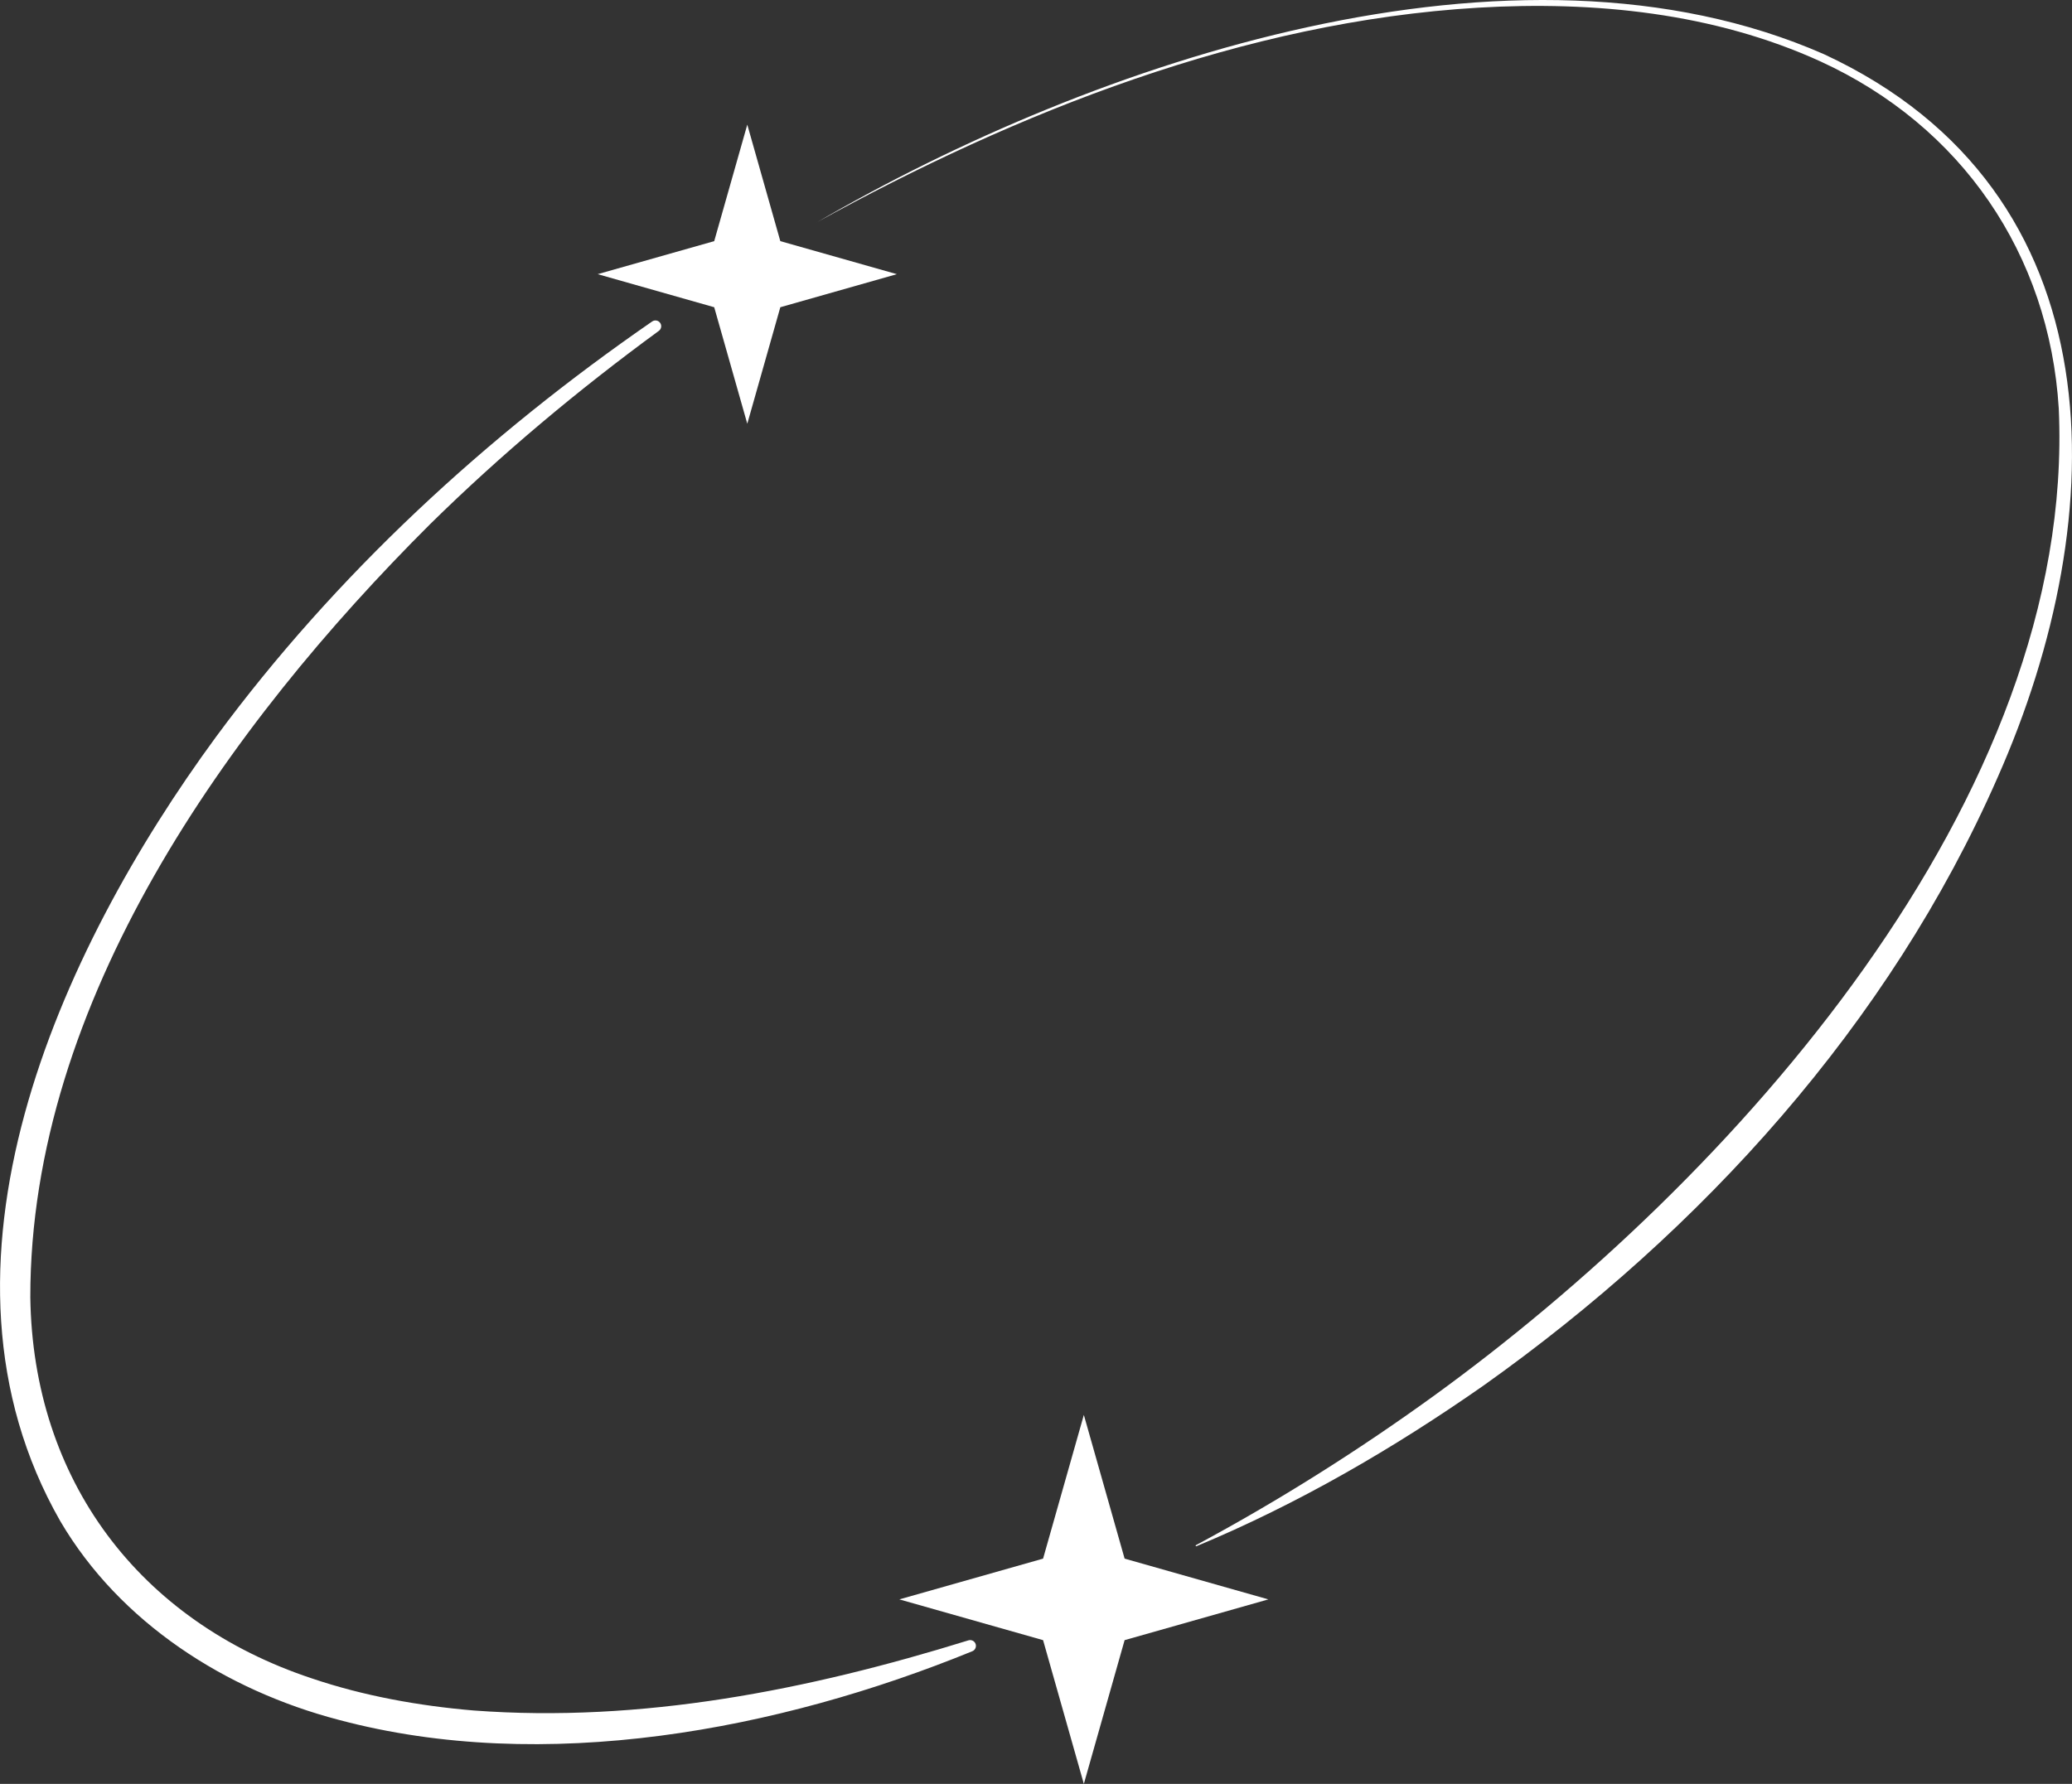 <?xml version="1.0" encoding="UTF-8"?> <svg xmlns="http://www.w3.org/2000/svg" id="_Слой_2_копия2_" data-name="Слой 2 (копия2)" viewBox="0 0 509.26 438.55"><rect x="0" y="0" width="509.26" height="438.55" fill="#333333" stroke="none"/><defs><style> .cls-1 { fill: #fff; } </style></defs><path class="cls-1" d="m200.75,54.66C268.73,15.12,372.27-20.06,448.31,13.33c72.78,33.78,71.22,113.4,42.65,177.83-26.58,60.6-72.74,111.39-126.32,149.45-22.12,15.47-45.66,29.15-70.58,39.51-.16.07-.28-.18-.12-.26,20.24-10.87,39.71-23.14,58.32-36.6,73.21-53.03,158.07-146.79,153.75-242.81-2.34-38.01-23.94-69.45-58.53-85.33C421.27,3.14,391.81.21,363.29,1.89c-57.4,3.4-113.39,25.69-162.55,52.77h0Z"></path><path class="cls-1" d="m238.99,405.93c-47.62,19.45-105.21,30.37-155.79,16.86-27.68-7.25-53.72-23.83-68.4-48.86-35.72-62.55-.34-140.1,38.27-192.75,29.46-39.95,66.46-74.01,107.22-102.15.64-.45,1.53-.28,1.97.36.44.63.29,1.5-.33,1.95-19.85,14.53-38.76,30.34-56.26,47.56C56.06,178.37,7.39,246.26,7.45,318.92c.63,44.91,26.74,79.62,69.19,93.69,12.74,4.32,26.37,6.76,39.76,7.89,41.24,3.09,82.23-5.02,121.62-17.24.75-.23,1.54.18,1.78.93.22.71-.14,1.46-.81,1.74h0Z"></path><polygon class="cls-1" points="276.41 383.17 311.74 393.19 276.41 403.21 266.39 438.55 256.37 403.21 221.04 393.19 256.37 383.17 266.39 347.84 276.41 383.17"></polygon><polygon class="cls-1" points="191.79 59.28 220.43 67.4 191.79 75.53 183.67 104.17 175.54 75.53 146.9 67.4 175.54 59.28 183.67 30.64 191.79 59.28"></polygon></svg> 